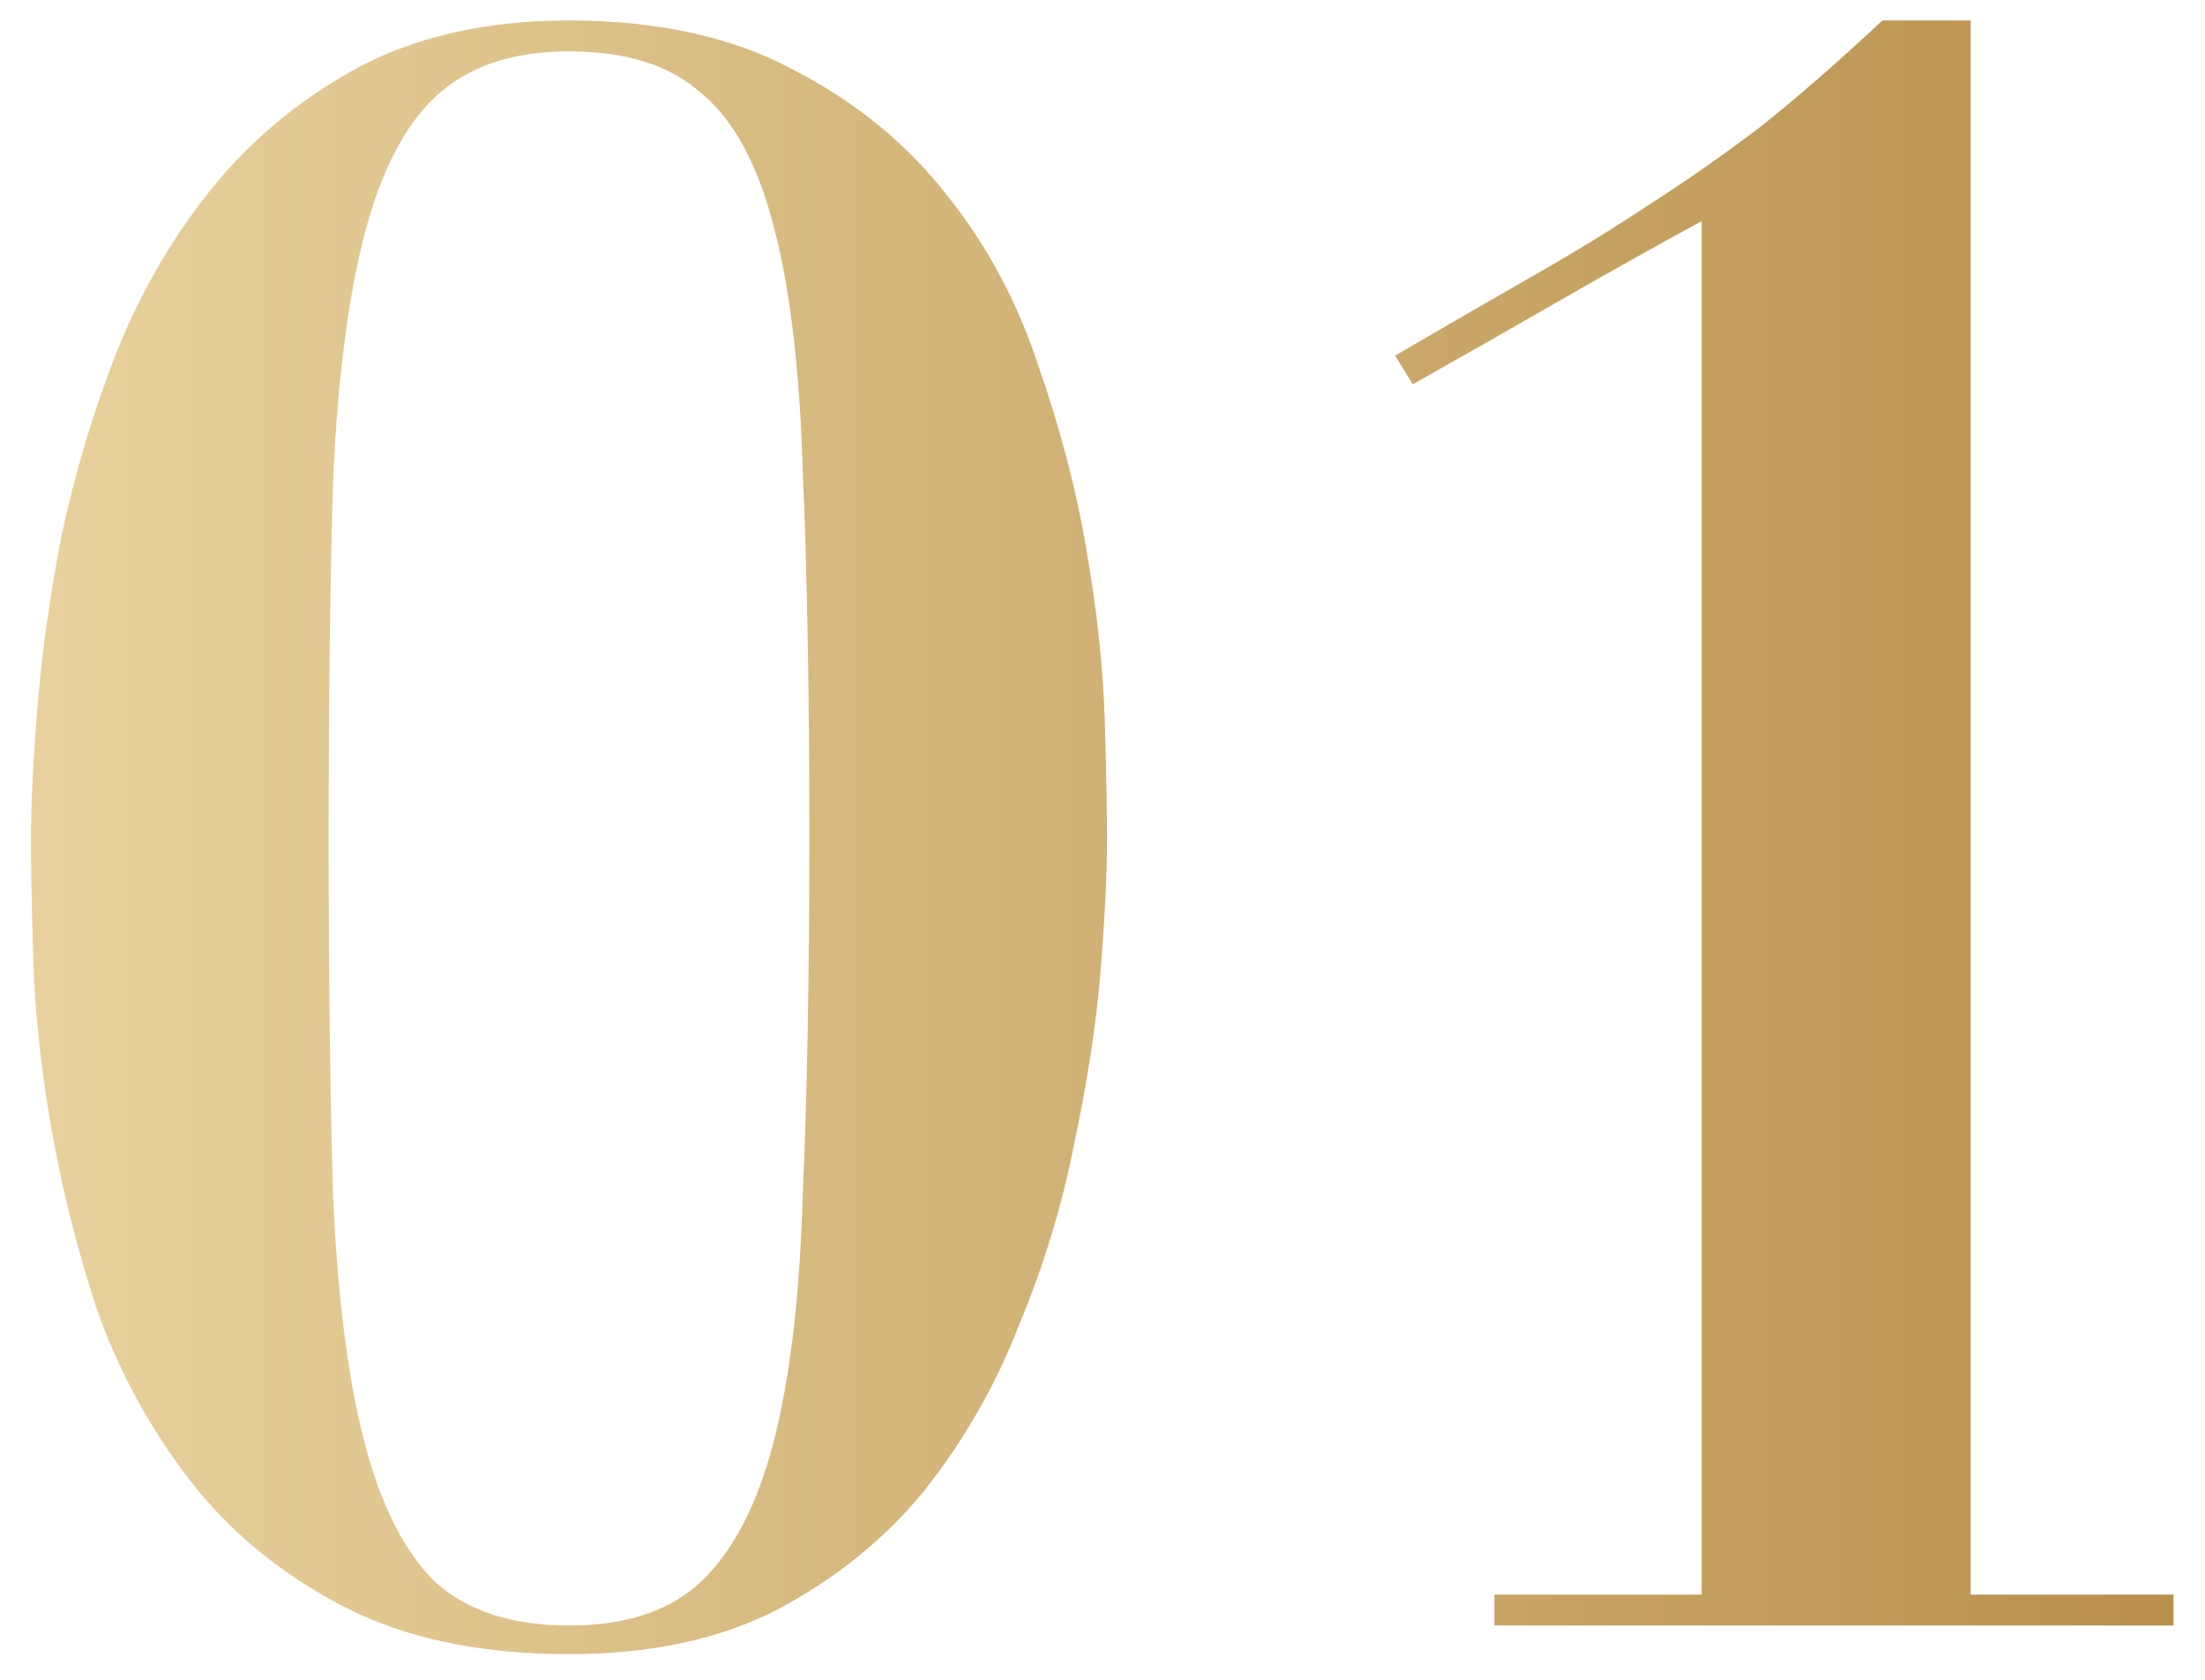 <svg xmlns="http://www.w3.org/2000/svg" width="42" height="32" viewBox="0 0 42 32" fill="none"><path d="M6.26 15.972C6.26 18.604 6.288 20.872 6.344 22.776C6.428 24.68 6.624 26.234 6.932 27.438C7.24 28.642 7.688 29.538 8.276 30.126C8.892 30.686 9.746 30.966 10.838 30.966C11.93 30.966 12.77 30.686 13.358 30.126C13.974 29.538 14.436 28.642 14.744 27.438C15.052 26.234 15.234 24.68 15.29 22.776C15.374 20.872 15.416 18.604 15.416 15.972C15.416 13.2 15.374 10.862 15.29 8.958C15.234 7.054 15.052 5.514 14.744 4.338C14.436 3.134 13.974 2.28 13.358 1.776C12.77 1.244 11.93 0.978 10.838 0.978C9.746 0.978 8.892 1.272 8.276 1.86C7.688 2.42 7.24 3.302 6.932 4.506C6.624 5.71 6.428 7.264 6.344 9.168C6.288 11.044 6.26 13.312 6.26 15.972ZM0.59 15.972C0.59 15.3 0.632 14.46 0.716 13.452C0.8 12.416 0.954 11.324 1.178 10.176C1.43 9 1.78 7.838 2.228 6.69C2.704 5.514 3.32 4.464 4.076 3.54C4.832 2.616 5.756 1.86 6.848 1.272C7.968 0.684 9.298 0.39 10.838 0.39C12.546 0.39 13.988 0.712 15.164 1.356C16.34 1.972 17.306 2.77 18.062 3.75C18.818 4.702 19.392 5.78 19.784 6.984C20.204 8.188 20.512 9.378 20.708 10.554C20.904 11.702 21.016 12.766 21.044 13.746C21.072 14.698 21.086 15.44 21.086 15.972C21.086 16.644 21.044 17.498 20.96 18.534C20.876 19.542 20.708 20.634 20.456 21.81C20.232 22.958 19.882 24.106 19.406 25.254C18.958 26.402 18.356 27.452 17.6 28.404C16.844 29.328 15.906 30.084 14.786 30.672C13.694 31.232 12.378 31.512 10.838 31.512C9.13 31.512 7.688 31.204 6.512 30.588C5.336 29.972 4.37 29.174 3.614 28.194C2.858 27.214 2.27 26.136 1.85 24.96C1.458 23.756 1.164 22.58 0.968 21.432C0.772 20.284 0.66 19.22 0.632 18.24C0.604 17.26 0.59 16.504 0.59 15.972ZM41.4 30.966H28.464V30.378H32.412V4.212C31.488 4.716 30.564 5.234 29.64 5.766C28.716 6.298 27.806 6.816 26.91 7.32L26.574 6.774C27.582 6.186 28.478 5.668 29.262 5.22C30.046 4.772 30.774 4.324 31.446 3.876C32.146 3.428 32.846 2.938 33.546 2.406C34.246 1.846 35.016 1.174 35.856 0.39H37.536V30.378H41.4V30.966Z" fill="url(#paint0_linear_1_50)"></path><defs><linearGradient id="paint0_linear_1_50" x1="-1" y1="15.966" x2="46" y2="15.966" gradientUnits="userSpaceOnUse"><stop stop-color="#EAD4A0"></stop><stop offset="1" stop-color="#B48943"></stop></linearGradient></defs></svg>